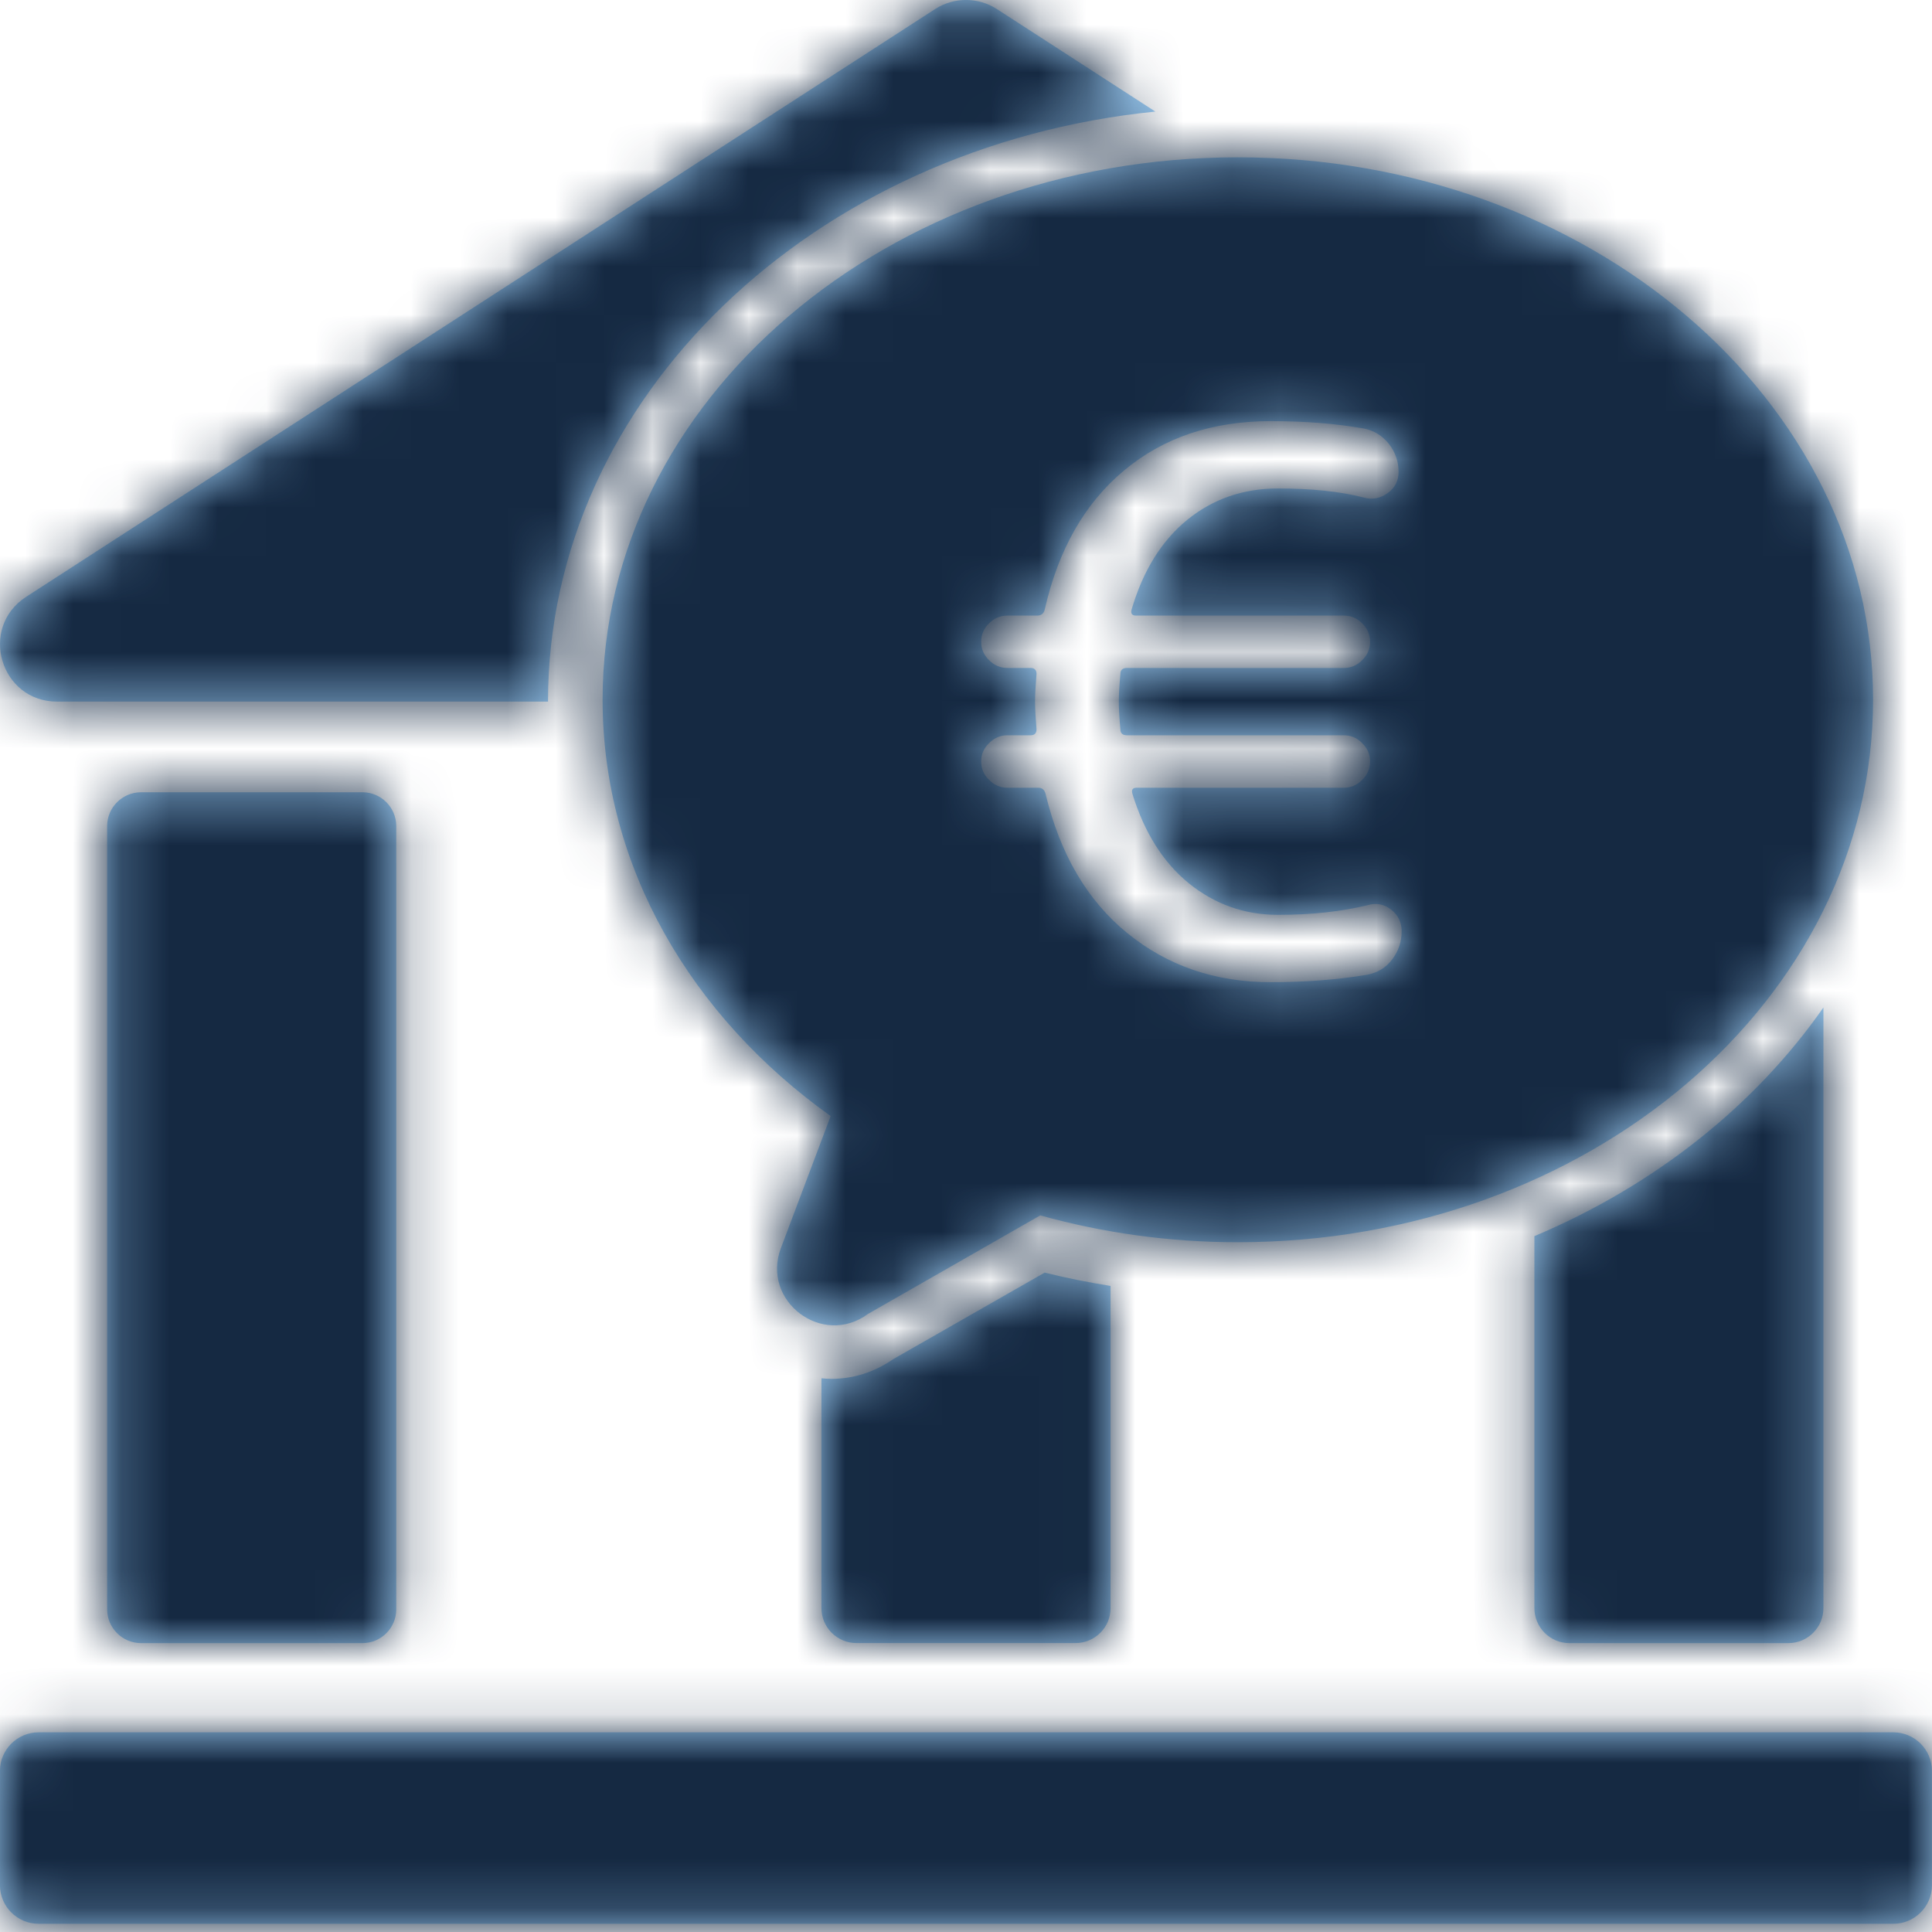 <?xml version="1.0" encoding="UTF-8"?>
<svg width="40px" height="40px" viewBox="0 0 40 40" version="1.1" xmlns="http://www.w3.org/2000/svg" xmlns:xlink="http://www.w3.org/1999/xlink">
    <!-- Generator: sketchtool 51.3 (57544) - http://www.bohemiancoding.com/sketch -->
    <title>1D32DE9E-0DA5-4CFD-A9A8-00B775A7A631</title>
    <desc>Created with sketchtool.</desc>
    <defs>
        <path d="M39.199,41.83 L0.801,41.83 C0.357,41.83 -0.001,41.472 -0.001,41.03 L-0.001,38.666 C-0.001,38.224 0.357,37.866 0.801,37.866 L39.199,37.866 C39.641,37.866 39.999,38.224 39.999,38.666 L39.999,41.03 C39.999,41.472 39.641,41.83 39.199,41.83 Z M7.504,36.019 L2.92,36.019 C2.534,36.019 2.218,35.705 2.218,35.319 L2.218,19.103 C2.218,18.717 2.534,18.403 2.92,18.403 L7.504,18.403 C7.89,18.403 8.204,18.717 8.204,19.103 L8.204,35.319 C8.204,35.705 7.89,36.019 7.504,36.019 Z M23.92,4.31 C16.852,5.018 11.346,10.226 11.346,16.526 L1.182,16.526 C0.006,16.526 -0.446,14.996 0.542,14.356 L19.36,2.188 C19.75,1.936 20.25,1.936 20.64,2.188 L23.92,4.31 Z M31.768,27.593 C34.25,26.547 36.332,24.895 37.752,22.859 L37.752,35.295 C37.752,35.693 37.426,36.019 37.028,36.019 L32.492,36.019 C32.092,36.019 31.768,35.693 31.768,35.295 L31.768,27.593 Z M21.629,28.348 C22.079,28.46 22.533,28.55 22.993,28.624 L22.993,35.294 C22.993,35.694 22.669,36.018 22.267,36.018 L17.733,36.018 C17.333,36.018 17.007,35.694 17.007,35.294 L17.007,30.536 C17.077,30.542 17.145,30.548 17.213,30.548 C17.667,30.548 18.105,30.408 18.489,30.142 L21.629,28.348 Z M25.628,5.257 C32.89,5.257 38.78,10.285 38.78,16.487 C38.78,22.691 32.89,27.719 25.628,27.719 C24.2,27.719 22.826,27.523 21.538,27.163 L17.972,29.203 C17.028,29.901 15.754,28.939 16.168,27.839 L17.198,25.107 C14.312,23.045 12.476,19.949 12.476,16.487 C12.476,10.285 18.366,5.257 25.628,5.257 Z M28.824,21.863 C28.952,21.693 29.02,21.499 29.02,21.281 C29.02,21.097 28.948,20.947 28.802,20.833 C28.656,20.719 28.498,20.689 28.322,20.739 C27.774,20.873 27.154,20.941 26.462,20.941 C25.772,20.941 25.156,20.725 24.618,20.291 C24.082,19.857 23.692,19.237 23.444,18.431 C23.422,18.349 23.452,18.309 23.534,18.309 L27.826,18.309 C27.97,18.309 28.098,18.253 28.204,18.145 C28.314,18.037 28.366,17.911 28.366,17.765 C28.366,17.621 28.314,17.495 28.204,17.387 C28.098,17.279 27.97,17.223 27.826,17.223 L23.334,17.223 C23.242,17.223 23.196,17.183 23.196,17.099 C23.174,16.853 23.164,16.661 23.164,16.527 C23.164,16.393 23.174,16.201 23.196,15.953 C23.196,15.871 23.242,15.829 23.334,15.829 L27.826,15.829 C27.97,15.829 28.098,15.775 28.204,15.667 C28.314,15.559 28.366,15.433 28.366,15.287 C28.366,15.143 28.314,15.017 28.204,14.907 C28.098,14.799 27.97,14.745 27.826,14.745 L23.52,14.745 C23.438,14.745 23.406,14.703 23.428,14.621 C23.664,13.817 24.048,13.197 24.58,12.763 C25.114,12.329 25.74,12.113 26.462,12.113 C27.154,12.113 27.744,12.175 28.228,12.299 C28.404,12.351 28.57,12.321 28.724,12.213 C28.878,12.105 28.956,11.957 28.956,11.771 C28.956,11.555 28.888,11.361 28.756,11.191 C28.62,11.021 28.45,10.915 28.244,10.873 C27.666,10.771 27.022,10.719 26.308,10.719 C25.1,10.719 24.088,11.059 23.272,11.741 C22.456,12.421 21.91,13.383 21.63,14.621 C21.61,14.703 21.558,14.745 21.474,14.745 L20.856,14.745 C20.71,14.745 20.584,14.799 20.476,14.907 C20.366,15.017 20.314,15.143 20.314,15.287 C20.314,15.433 20.366,15.559 20.476,15.667 C20.584,15.775 20.71,15.829 20.856,15.829 L21.336,15.829 C21.418,15.829 21.46,15.871 21.46,15.953 C21.44,16.201 21.43,16.393 21.43,16.527 C21.43,16.661 21.44,16.853 21.46,17.099 C21.46,17.183 21.418,17.223 21.336,17.223 L20.856,17.223 C20.71,17.223 20.584,17.279 20.476,17.387 C20.366,17.495 20.314,17.621 20.314,17.765 C20.314,17.911 20.366,18.037 20.476,18.145 C20.584,18.253 20.71,18.309 20.856,18.309 L21.49,18.309 C21.574,18.309 21.624,18.349 21.646,18.431 C21.946,19.681 22.51,20.645 23.342,21.321 C24.174,21.997 25.162,22.335 26.308,22.335 C27.032,22.335 27.698,22.283 28.306,22.181 C28.524,22.139 28.696,22.033 28.824,21.863 Z" id="path-1"></path>
    </defs>
    <g id="Page-1" stroke="none" stroke-width="1" fill="none" fill-rule="evenodd">
        <g id="Home-3---Sans-parrainage" transform="translate(-476, -2719)">
            <g id="picto/40_visa-copy-4" transform="translate(471, 2713)">
                <g id="Group" transform="translate(5, 4)">
                    <mask id="mask-2" fill="white">
                        <use xlink:href="#path-1"></use>
                    </mask>
                    <use id="Mask" fill="#9DCDF4" xlink:href="#path-1"></use>
                    <g id="color/blue2" mask="url(#mask-2)" fill="#152942" fill-rule="nonzero">
                        <g transform="translate(-18, -18)" id="Rectangle">
                            <rect x="0" y="0" width="80" height="80"></rect>
                        </g>
                    </g>
                </g>
            </g>
        </g>
    </g>
</svg>
